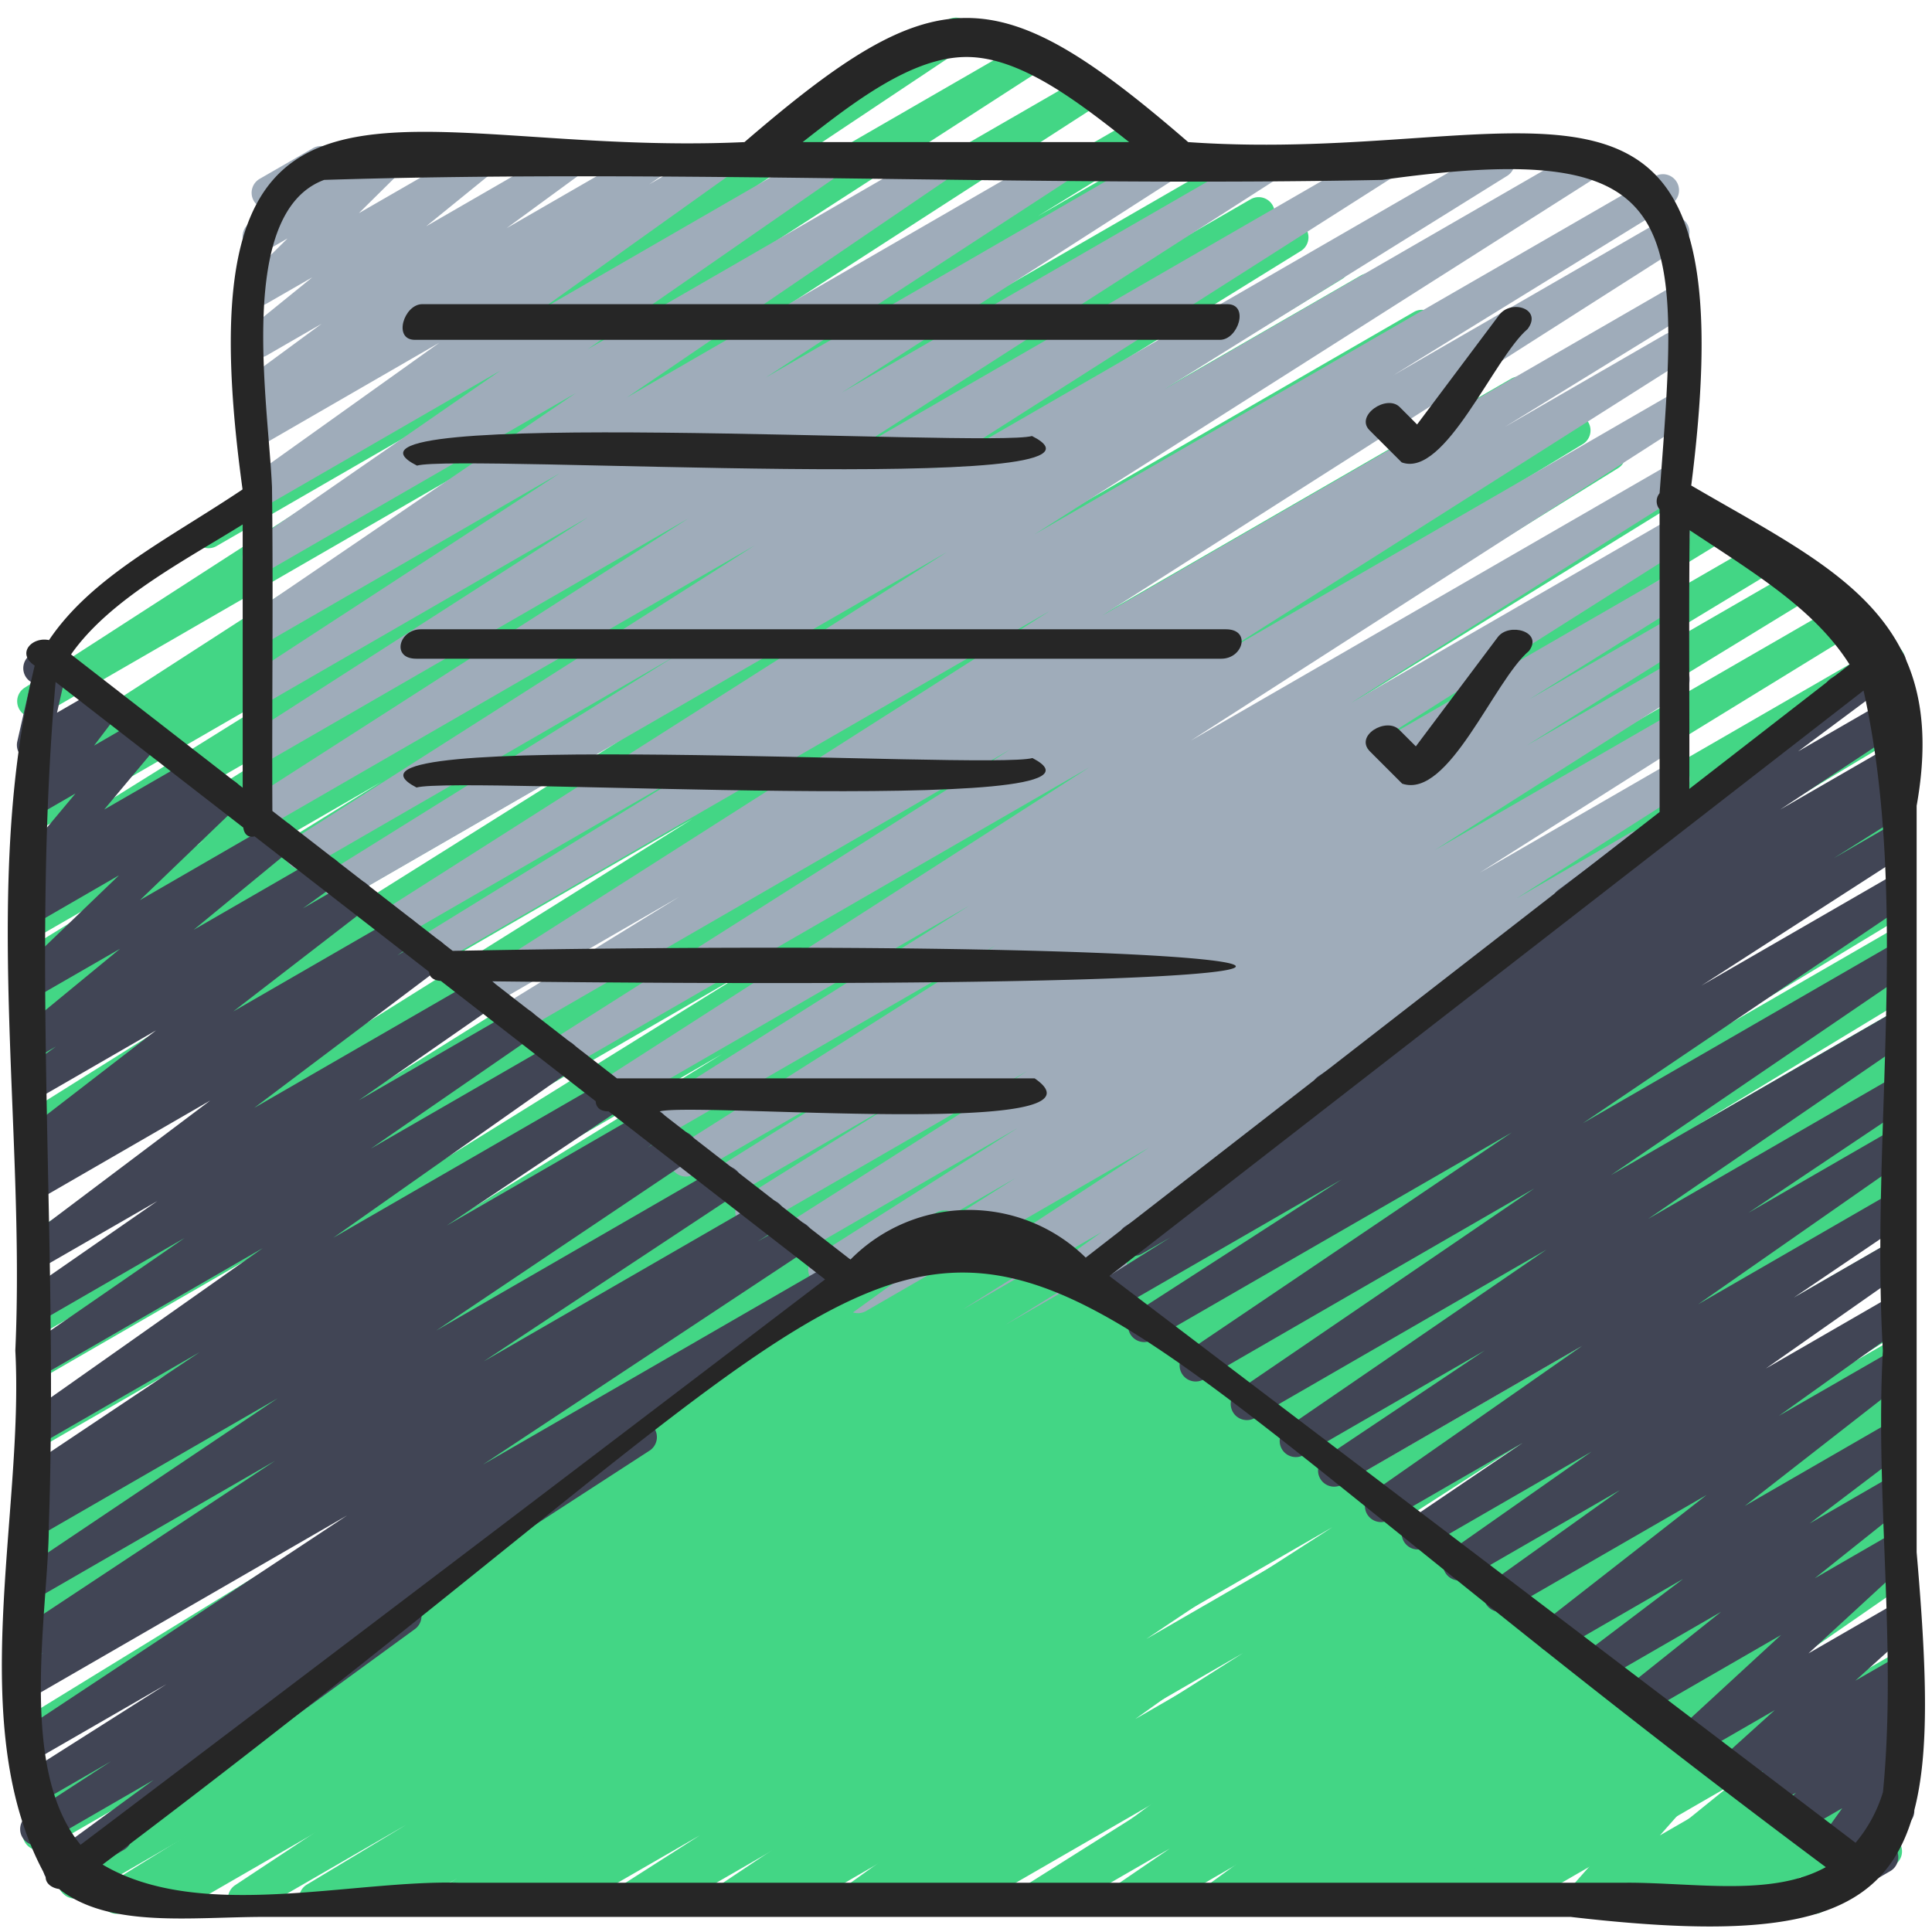 <?xml version="1.0" encoding="UTF-8"?> <svg xmlns="http://www.w3.org/2000/svg" xmlns:xlink="http://www.w3.org/1999/xlink" version="1.1" width="512" height="512" x="0" y="0" viewBox="0 0 60 60" style="enable-background:new 0 0 512 512" xml:space="preserve" class=""><g><path fill="#43d685" d="M14.114 59.47a.5.5 0 0 1-.259-.928l.352-.213-1.859 1.071a.5.5 0 0 1-.51-.86l6.51-3.944-8.323 4.8a.5.5 0 0 1-.507-.861l3.1-1.867L7.891 59.4a.5.5 0 0 1-.509-.86l8.575-5.183L5.49 59.4a.5.5 0 0 1-.512-.858L30.4 42.827 2.579 58.892a.5.5 0 0 1-.512-.859L28.284 41.9 1.441 57.4a.5.5 0 0 1-.507-.861l7.185-4.312-6.839 3.947a.5.5 0 0 1-.511-.86L24.52 40.792 1.28 54.21a.5.5 0 0 1-.512-.858l24.563-15.074L1.28 52.164a.5.5 0 0 1-.511-.859l20.918-12.787L1.28 50.3a.5.5 0 0 1-.509-.861l12.422-7.519L1.28 48.8a.5.5 0 0 1-.511-.859L20.2 36.037 1.28 46.959a.5.5 0 0 1-.513-.859l21.657-13.365L1.28 44.942a.5.5 0 0 1-.514-.857l22.416-13.916L1.28 42.813a.5.5 0 0 1-.509-.86l7.817-4.738-7.308 4.219a.5.5 0 0 1-.515-.857l21.517-13.431-21 12.125a.5.5 0 0 1-.515-.856l20.74-12.984L1.28 37.107a.5.5 0 0 1-.512-.858l13.017-8.014L1.28 35.454a.5.5 0 0 1-.516-.854l18.52-11.623-18 10.394a.5.5 0 0 1-.511-.859L7.3 28.52l-6.02 3.472a.5.5 0 0 1-.513-.857l11.077-6.852L1.28 30.382a.5.5 0 0 1-.511-.86l5.594-3.428-5.083 2.934a.5.5 0 0 1-.514-.857l11.383-7.09L1.28 27.355a.5.5 0 0 1-.514-.855l10.159-6.329-9.645 5.566a.5.5 0 0 1-.512-.858l3.5-2.152-2.988 1.725a.5.5 0 0 1-.522-.852l15.814-10.214-15.291 8.828a.5.5 0 0 1-.521-.853l14.063-9.078-8.1 4.677a.5.5 0 0 1-.527-.849L25.218 3.424a.5.5 0 0 1 .243-.516l3.966-2.29a.5.5 0 0 1 .528.849l-10.33 6.888 12.138-7.006a.5.5 0 0 1 .521.852l-14.06 9.077L33.437 2.5a.5.5 0 0 1 .521.853l-15.815 10.21L35.208 3.71a.5.5 0 0 1 .512.858l-3.491 2.147 4-2.308a.5.5 0 0 1 .514.858L26.565 11.6l10.943-6.314a.5.5 0 0 1 .514.858l-11.367 7.08 12.177-7.031a.5.5 0 0 1 .512.86L33.727 10.5 39.9 6.929a.5.5 0 0 1 .513.857l-11.06 6.841L41.18 7.8a.5.5 0 0 1 .51.859l-6.547 4 7.128-4.109a.5.5 0 0 1 .515.856L24.269 21.027 43.921 9.682a.5.5 0 0 1 .512.858l-13.021 8.017 13.818-7.978a.5.5 0 0 1 .516.857L25.014 24.414l21.93-12.661a.5.5 0 0 1 .515.856L25.941 26.041l22.715-13.114a.5.5 0 0 1 .509.86l-7.818 4.739 8.4-4.85a.5.5 0 0 1 .514.857L27.846 28.45l23.59-13.619a.5.5 0 0 1 .512.858L30.292 29.055l22.74-13.129a.5.5 0 0 1 .511.859L34.1 28.694l20.388-11.77a.5.5 0 0 1 .509.86L42.6 25.29l13.081-7.552a.5.5 0 0 1 .51.86l-20.92 12.787 21.883-12.634a.5.5 0 0 1 .512.858l-24.557 15.07 25.3-14.609a.5.5 0 0 1 .511.86L35.174 35.45 58.72 21.856a.5.5 0 0 1 .507.862l-7.176 4.306 6.669-3.849a.5.5 0 0 1 .511.858L33.014 40.166 58.72 25.324a.5.5 0 0 1 .512.859L33.8 41.906l24.92-14.389a.5.5 0 0 1 .509.86l-8.563 5.175L58.72 28.9a.5.5 0 0 1 .508.862l-3.107 1.871 2.6-1.5a.5.5 0 0 1 .509.86l-6.512 3.947 6-3.464a.5.5 0 0 1 .508.86l-.465.281a.5.5 0 0 1 .468.881l-10.162 6.234 9.653-5.572a.5.5 0 0 1 .516.856l-17.4 10.994 16.884-9.747a.5.5 0 0 1 .52.852L41.971 48.236l16.749-9.669a.5.5 0 0 1 .517.855l-11.35 7.205 10.833-6.254a.5.5 0 0 1 .513.857l-2.407 1.494 1.894-1.093a.5.5 0 0 1 .516.855l-4.855 3.059 4.339-2.505a.5.5 0 0 1 .526.85l-9.8 6.492 9.279-5.357a.5.5 0 0 1 .525.851l-6.372 4.2L58.72 46.7a.5.5 0 0 1 .527.849l-4.982 3.327L58.72 48.3a.5.5 0 0 1 .534.843l-4.748 3.288L58.72 50a.5.5 0 0 1 .534.844l-2.292 1.587 1.758-1.015a.5.5 0 0 1 .564.821l-3.845 3.113 3.281-1.894a.5.5 0 0 1 .565.82L57.9 55.4l.821-.473a.5.5 0 0 1 .637.749l-1.216 1.489.174-.1a.5.5 0 1 1 .5.866L56.275 59.4a.5.5 0 0 1-.637-.749l1.217-1.49-3.881 2.239a.5.5 0 0 1-.566-.82l1.386-1.127L50.42 59.4a.5.5 0 0 1-.565-.821L53.7 55.47l-6.811 3.93a.5.5 0 0 1-.535-.843l2.294-1.588-4.212 2.431a.5.5 0 0 1-.535-.843l4.748-3.288-7.155 4.131a.5.5 0 0 1-.527-.848l4.978-3.325-7.229 4.173a.5.5 0 0 1-.526-.85l6.373-4.2-8.747 5.05a.5.5 0 0 1-.526-.849l9.8-6.491-12.712 7.34a.5.5 0 0 1-.517-.855l4.853-3.057-6.776 3.912a.5.5 0 0 1-.514-.857l2.409-1.494-4.074 2.351a.5.5 0 0 1-.518-.854L38.6 51.339 24.63 59.4a.5.5 0 0 1-.52-.852l17.268-11.119L20.639 59.4a.5.5 0 0 1-.517-.855l17.4-10.992L17 59.4a.5.5 0 0 1-.512-.858l10.172-6.239-12.3 7.1a.489.489 0 0 1-.246.067Z" opacity="1" data-original="#2d747f" class=""></path><path fill="#9facba" d="M29.291 42.9a.5.5 0 0 1-.291-.912l5.209-3.721-6.025 3.478a.5.5 0 0 1-.524-.85l8.022-5.253-8.789 5.074a.5.5 0 0 1-.518-.855l5.158-3.273-5.694 3.287a.5.5 0 0 1-.518-.854l6.284-3.99L24.738 39a.5.5 0 0 1-.518-.854l7.685-4.886-8.332 4.81a.5.5 0 0 1-.515-.856l4.835-3.026-5.33 3.077a.5.5 0 0 1-.514-.857l4.758-2.967-5.243 3.026a.5.5 0 0 1-.518-.856l9.887-6.256-10.608 6.12a.5.5 0 0 1-.516-.856l10.284-6.487-11.007 6.354a.5.5 0 0 1-.52-.853l15.26-9.8-16.3 9.407a.5.5 0 0 1-.517-.854l14.373-9.116L16.1 32.1a.5.5 0 0 1-.512-.859l5.5-3.386-5.983 3.455a.5.5 0 0 1-.519-.855L32.6 18.974 13.478 30.011a.5.5 0 0 1-.512-.859l8.64-5.323-9.206 5.317a.5.5 0 0 1-.518-.854L29.414 17.14 10.809 27.881a.5.5 0 0 1-.514-.858L20.96 20.38 9.617 26.929a.5.5 0 0 1-.519-.855l14.341-9.135L8.28 25.691a.5.5 0 0 1-.52-.853L21.379 16.1 8.28 23.659a.5.5 0 0 1-.52-.853l10.5-6.741-9.98 5.761a.5.5 0 0 1-.523-.851l9.63-6.279-9.107 5.258a.5.5 0 0 1-.531-.846l10.131-6.9-9.6 5.542a.5.5 0 0 1-.535-.844l7.8-5.4L8.28 15.7a.5.5 0 0 1-.541-.84l5.908-4.218-5.367 3.1a.5.5 0 0 1-.53-.846l.468-.317a.5.5 0 0 1-.484-.866l2.256-1.659-1.71.987a.5.5 0 0 1-.565-.82L9.7 8.612l-1.42.817a.5.5 0 0 1-.6-.788l1.25-1.236-.648.374a.5.5 0 0 1-.633-.754l.481-.573a.5.5 0 0 1-.062-.9L9.722 4.6a.5.5 0 0 1 .632.754l-.12.143 1.559-.9a.493.493 0 0 1 .647.13.5.5 0 0 1-.045.658l-1.25 1.235L14.65 4.6a.5.5 0 0 1 .565.82l-1.98 1.608L17.442 4.6a.5.5 0 0 1 .546.836l-2.255 1.65 4.31-2.486a.5.5 0 0 1 .53.846l-.413.28L22.111 4.6a.5.5 0 0 1 .54.84l-5.907 4.216L25.506 4.6a.5.5 0 0 1 .535.843l-7.794 5.405L29.069 4.6a.5.5 0 0 1 .532.845l-10.133 6.9L32.881 4.6a.5.5 0 0 1 .523.851l-9.628 6.277L36.123 4.6a.5.5 0 0 1 .521.853l-10.5 6.739L39.3 4.6a.5.5 0 0 1 .52.853L26.2 14.19 42.817 4.6a.5.5 0 0 1 .519.854l-14.344 9.134L46.3 4.6a.5.5 0 0 1 .514.857l-10.661 6.637L49.139 4.6a.5.5 0 0 1 .518.854L32.12 16.6 51.388 5.48a.5.5 0 0 1 .512.859l-8.621 5.311 8.441-4.873a.5.5 0 0 1 .518.855L34.229 19.118l17.493-10.1a.5.5 0 0 1 .511.858l-5.5 3.384 4.991-2.881a.5.5 0 0 1 .517.854l-14.37 9.114 13.853-8a.5.5 0 0 1 .52.853L36.983 23l14.742-8.511a.5.5 0 0 1 .516.856l-10.287 6.488 9.772-5.642a.5.5 0 0 1 .517.856l-9.889 6.259 9.373-5.406a.5.5 0 0 1 .514.856l-4.752 2.965 4.239-2.447a.5.5 0 0 1 .515.856l-4.828 3.021 4.314-2.49a.5.5 0 0 1 .518.855L44.561 26.4l7.168-4.138a.5.5 0 0 1 .518.854L45.96 27.1l5.77-3.332a.5.5 0 0 1 .518.855L47.1 27.9l3.522-2.034a.5.5 0 0 1 .524.851l-8.356 5.472a.5.5 0 0 1 .4.894l-8.319 5.943a.516.516 0 0 1 .079.105.5.5 0 0 1-.182.683l-5.227 3.018a.5.5 0 0 1-.25.068Z" opacity="1" data-original="#e1efff" class=""></path><path fill="#43d685" d="M19.576 59.47a.5.5 0 0 1-.269-.922L21.732 57l-4.161 2.4a.5.5 0 0 1-.52-.853l4.316-2.765L15.1 59.4a.5.5 0 0 1-.525-.85l9.419-6.2-12.221 7.05a.5.5 0 0 1-.527-.848l12.47-8.328L7.821 59.4a.5.5 0 0 1-.526-.849l13.723-9.077-17.147 9.9a.5.5 0 0 1-.514-.857l3.071-1.9-3.9 2.25a.5.5 0 0 1-.512-.858l5.013-3.1a.5.5 0 0 1-.207-.92l7.118-4.474a.5.5 0 0 1-.09-.863l11.911-8.6a.5.5 0 0 1 .22-.605l3.1-1.791a.5.5 0 0 1 .543.838l-7.224 5.22 9.49-5.479a.5.5 0 0 1 .515.856l-2.5 1.573 2.961-1.709a.5.5 0 0 1 .513.858l-2.16 1.334 2.581-1.488a.5.5 0 0 1 .514.858l-3.069 1.9 3.517-2.03a.5.5 0 0 1 .525.849l-13.726 9.079L36.488 41.7a.5.5 0 0 1 .528.849l-12.471 8.325L38.2 42.992a.5.5 0 0 1 .526.851l-9.422 6.2 10.335-5.966a.5.5 0 0 1 .519.854L35.842 47.7l4.864-2.808a.5.5 0 0 1 .519.854L38.8 47.291l2.878-1.661a.5.5 0 0 1 .527.849L35.6 50.9l7.4-4.275a.5.5 0 0 1 .541.84l-8.285 5.922 9.461-5.462a.5.5 0 0 1 .524.85L43.379 50l2.31-1.333a.5.5 0 0 1 .548.834l-6.307 4.676 7.4-4.271a.5.5 0 0 1 .532.846L46.186 51.9l2.138-1.235a.5.5 0 0 1 .545.837l-3.219 2.341 3.9-2.252a.5.5 0 0 1 .548.834l-2.347 1.739 2.949-1.7a.5.5 0 0 1 .554.829l-1.84 1.407 2.412-1.391a.5.5 0 0 1 .557.827l-.994.774 1.448-.836a.5.5 0 0 1 .624.764L51.55 57l2.922-1.687a.5.5 0 0 1 .6.79l-.467.459.86-.5a.5.5 0 0 1 .642.743l-.335.426.7-.405a.5.5 0 0 1 .737.544l-.129.564.485-.28a.5.5 0 1 1 .5.865l-1.479.855a.5.5 0 0 1-.737-.544l.129-.564-1.962 1.134a.5.5 0 0 1-.643-.742l.337-.427-2.026 1.169a.5.5 0 0 1-.6-.79l.466-.457-2.16 1.247a.5.5 0 0 1-.624-.763l1.911-2.16-5.066 2.923a.5.5 0 0 1-.556-.827l.994-.774-2.775 1.6a.5.5 0 0 1-.553-.829l1.841-1.411-3.881 2.241a.5.5 0 0 1-.548-.834l2.346-1.739-4.458 2.573a.5.5 0 0 1-.544-.837l3.223-2.344-5.519 3.181a.5.5 0 0 1-.533-.845l1.678-1.145-3.448 1.99a.5.5 0 0 1-.548-.834l6.307-4.677-9.548 5.511a.5.5 0 0 1-.525-.85l1.853-1.22-3.585 2.07a.5.5 0 0 1-.541-.839l8.284-5.921-11.711 6.76a.5.5 0 0 1-.528-.848l6.614-4.419-9.124 5.267a.5.5 0 0 1-.25.07Z" opacity="1" data-original="#2d747f" class=""></path><path fill="#414555" d="M1.839 58.535a.5.5 0 0 1-.295-.9l3.223-2.355-3.38 1.952a.5.5 0 0 1-.522-.853L3.447 54.7 1.28 55.952a.5.5 0 0 1-.518-.852l4.415-2.8-3.9 2.249a.5.5 0 0 1-.526-.85l10.029-6.636-9.5 5.487a.5.5 0 0 1-.516-.85l.6-.379-.085.049a.5.5 0 0 1-.526-.849l7.787-5.153-7.26 4.192a.5.5 0 0 1-.529-.848l7.87-5.285-7.341 4.237a.5.5 0 0 1-.519-.854l.466-.3a.5.5 0 0 1-.475-.876l5.448-3.64-4.92 2.838a.5.5 0 0 1-.538-.841l7.418-5.229-6.88 3.971a.5.5 0 0 1-.534-.843l4.987-3.444-4.453 2.571a.5.5 0 0 1-.535-.843L4.887 37.3 1.28 39.378a.5.5 0 0 1-.551-.832l5.8-4.368L1.28 37.21a.5.5 0 0 1-.532-.846l.487-.332a.5.5 0 0 1-.511-.851L4.846 32 1.28 34.058a.5.5 0 0 1-.542-.839l1-.718-.455.263a.5.5 0 0 1-.568-.819l3.015-2.481-2.45 1.412a.5.5 0 0 1-.6-.793l3.016-2.9-2.42 1.4a.5.5 0 0 1-.563-.822l.332-.267a.478.478 0 0 1-.4-.179.5.5 0 0 1 0-.642l1.7-2.031-1.07.617a.5.5 0 0 1-.649-.735l.781-1.029-.132.075a.5.5 0 0 1-.738-.543l.421-1.851a.5.5 0 0 1 .015-.857l.4-.228a.5.5 0 0 1 .738.543l-.341 1.5 1.283-.74a.5.5 0 0 1 .625.1.5.5 0 0 1 .024.633l-.78 1.028 1.38-.8a.5.5 0 0 1 .634.754l-1.7 2.032L5.907 23.6a.5.5 0 0 1 .563.822l-.037.03.33-.19a.5.5 0 0 1 .6.793l-3.017 2.9 4.114-2.378a.5.5 0 0 1 .568.819l-3.013 2.48 3.841-2.218a.5.5 0 0 1 .542.839l-.994.715 1.409-.813a.5.5 0 0 1 .556.829l-4.124 3.183 5.012-2.893a.5.5 0 0 1 .532.845l-.452.308.808-.466a.5.5 0 0 1 .551.832l-5.8 4.369 6.858-3.959a.5.5 0 0 1 .535.843l-4.147 2.882 4.824-2.785a.5.5 0 0 1 .535.843l-4.985 3.442 5.72-3.3a.5.5 0 0 1 .538.841l-7.423 5.227 8.433-4.868a.5.5 0 0 1 .528.849l-5.442 3.642 6.136-3.543a.5.5 0 0 1 .519.854l-.414.264.768-.443a.5.5 0 0 1 .529.848l-7.862 5.28 8.735-5.043a.5.5 0 0 1 .526.85l-7.786 5.15 8.6-4.964a.5.5 0 0 1 .516.856l-.611.385L24.5 38a.5.5 0 0 1 .525.85l-10.03 6.636 10.983-6.34a.5.5 0 0 1 .518.855l-6.533 4.134a.5.5 0 0 1 .364.235.5.5 0 0 1-.155.681l-7.293 4.73a.5.5 0 0 1 .006.812L4.1 57a.5.5 0 0 1-.25.448l-1.76 1.016a.494.494 0 0 1-.251.071ZM57.8 58.553a.5.5 0 0 1-.423-.768l.066-.1-.258.149a.5.5 0 0 1-.657-.724l.684-.954-1.273.735a.5.5 0 0 1-.6-.79l.437-.428-.821.474a.5.5 0 0 1-.579-.81l.385-.337-.744.43a.5.5 0 0 1-.585-.8l1.684-1.52-2.365 1.366a.5.5 0 0 1-.589-.8l3.15-2.9-4.227 2.44a.5.5 0 0 1-.562-.823l2.927-2.336-3.709 2.141a.5.5 0 0 1-.552-.831l3.082-2.333-3.807 2.2a.5.5 0 0 1-.558-.828L53 46.428l-6.169 3.56a.5.5 0 0 1-.541-.84l4.016-2.87-4.752 2.743a.5.5 0 0 1-.537-.841l4.414-3.1-5.153 2.975a.5.5 0 0 1-.53-.847l3.542-2.4-4.146 2.392a.5.5 0 0 1-.537-.843l6.526-4.557-7.444 4.3a.5.5 0 0 1-.528-.849l4.95-3.311-5.626 3.248a.5.5 0 0 1-.532-.845l8.073-5.534-9.059 5.229a.5.5 0 0 1-.531-.846l9.214-6.284-10.269 5.93a.5.5 0 0 1-.53-.847l10.1-6.821-11.178 6.449a.5.5 0 0 1-.521-.852l6.409-4.134-7.077 4.085a.5.5 0 0 1-.517-.856l2.279-1.432-.883.508a.5.5 0 0 1-.516-.856L41 34.281a.5.5 0 0 1-.049-.863l7.482-4.946a.485.485 0 0 1-.163-.156.5.5 0 0 1 .12-.675l8.248-6.148a.5.5 0 0 1 .25-.443l1.56-.9a.5.5 0 0 1 .549.834l-3.157 2.353 2.878-1.661a.5.5 0 0 1 .525.849l-3.962 2.62 3.437-1.984a.5.5 0 0 1 .515.857l-.871.547.356-.206a.5.5 0 0 1 .516.856l-2.288 1.439 1.774-1.024a.5.5 0 0 1 .521.852l-6.4 4.126 5.875-3.391a.5.5 0 0 1 .53.846l-10.091 6.821 9.565-5.523a.5.5 0 0 1 .531.846l-9.223 6.288 8.692-5.016a.5.5 0 0 1 .532.844l-8.069 5.532L58.72 33.5a.5.5 0 0 1 .528.849L54.3 37.664l4.423-2.553a.5.5 0 0 1 .536.843l-6.523 4.553 5.987-3.456a.5.5 0 0 1 .53.846L55.706 40.3l3.014-1.739a.5.5 0 0 1 .537.841l-4.419 3.1 3.882-2.241a.5.5 0 0 1 .541.839l-4.015 2.87 3.474-2a.5.5 0 0 1 .557.827l-5.09 3.971 4.533-2.617a.5.5 0 0 1 .551.831L56.2 47.313l2.525-1.459a.5.5 0 0 1 .561.824l-2.927 2.337 2.366-1.367a.5.5 0 0 1 .589.8l-3.151 2.9 2.562-1.479a.5.5 0 0 1 .585.8l-1.69 1.525 1.1-.633a.5.5 0 0 1 .579.809l-.454.4a.5.5 0 0 1 .474.841l-.483.473a.493.493 0 0 1 .5.146.5.5 0 0 1 .036.627l-.683.953.012-.007a.5.5 0 0 1 .673.7l-.539.852a.5.5 0 0 1-.132.755l-.655.379a.49.49 0 0 1-.248.064Z" opacity="1" data-original="#4295a8" class=""></path><path fill="#262626" d="M1.422 58.271c-.025.2.166.361.414.394 1.56 1.227 4.1.866 6.393.866h40.546c10.825 1.258 11.618-1.279 10.748-11.323V25.024c1.052-5.874-2.59-7.37-7-9.946C54.437-.008 47.632 5.168 36.9 4.413c-5.958-5.156-7.834-5.124-13.779 0C12.358 4.914 5.467.218 7.533 15.2c-2.293 1.536-4.681 2.7-6.011 4.679-.526-.112-1.024.412-.444.792C-.58 27.462.793 34.961.476 41.944c.276 5.11-1.622 11.721.946 16.327Zm49.107.2H14.272c-3.338-.1-8.067 1.228-11.086-.565 32.823-24.689 20.739-24.365 53.516.08-1.669.923-4.035.483-6.173.483Zm7.948-2.816a4.426 4.426 0 0 1-.851 1.574q-11.58-8.8-23.171-17.6l23.419-18.183c1.448 6.5.214 13.794.6 20.5-.245 4.497.441 9.261.003 13.707ZM57.44 20.638 52.463 24.5c.009-2.678-.019-5.354.011-8.033 2.083 1.378 3.893 2.471 4.966 4.171ZM29.985 1.77c1.7-.018 3.513 1.407 5.082 2.643h-10.14c1.566-1.227 3.366-2.625 5.058-2.643ZM10.067 5.587c10.833-.34 21.946.222 32.853 0 9.5-1.333 9.275 1.2 8.62 9.731a.39.39 0 0 0 0 .5v9.4L33.718 39.056a5.173 5.173 0 0 0-7.306.061l-5.93-4.6c1.05-.3 14.411.867 11.65-1.027H19.16l-3.882-3.014c34.136.392 27.64-1.485-1.219-.946l-5.6-4.345c-.017-3.347.03-6.731-.012-10.06-.115-2.639-1.116-8.525 1.62-9.538Zm-2.53 10.7v8.176l-5.331-4.139c1.205-1.724 3.569-2.935 5.331-4.037Zm.018 9.413c.035.244.181.317.352.274l5.418 4.206c.007.151.12.267.366.284L18.5 34.2c.006.177.13.318.4.314l6.723 5.219q-11.546 8.8-23.121 17.558c-1.976-2.393-.985-7.345-.985-9.937.3-8.683-.552-17.592.21-26.174Z" opacity="1" data-original="#262626" class=""></path><path fill="#262626" d="M43.531 14.36c1.351.494 2.864-3.256 3.911-4.142.47-.627-.508-.936-.884-.436l-2.549 3.4-.54-.541c-.406-.405-1.391.266-.938.72q.501.499 1 .999ZM43.547 24.338c1.447.485 2.844-3.2 3.939-4.124.448-.6-.621-.894-.971-.428l-2.545 3.393-.517-.517c-.4-.4-1.4.183-.906.676ZM12.886 10.554h25c.566 0 .923-1.108.228-1.108h-25c-.566 0-.923 1.108-.228 1.108ZM12.95 14.46c1.321-.371 22.81.953 19.1-.919-1.321.37-22.81-.954-19.1.919ZM12.928 20.457h25c.681 0 .932-.914.144-.914h-25c-.681 0-.932.914-.144.914ZM32.064 23.542c-1.355.373-22.738-.955-19.128.915 1.355-.372 22.738.956 19.128-.915Z" opacity="1" data-original="#262626" class=""></path></g></svg> 
